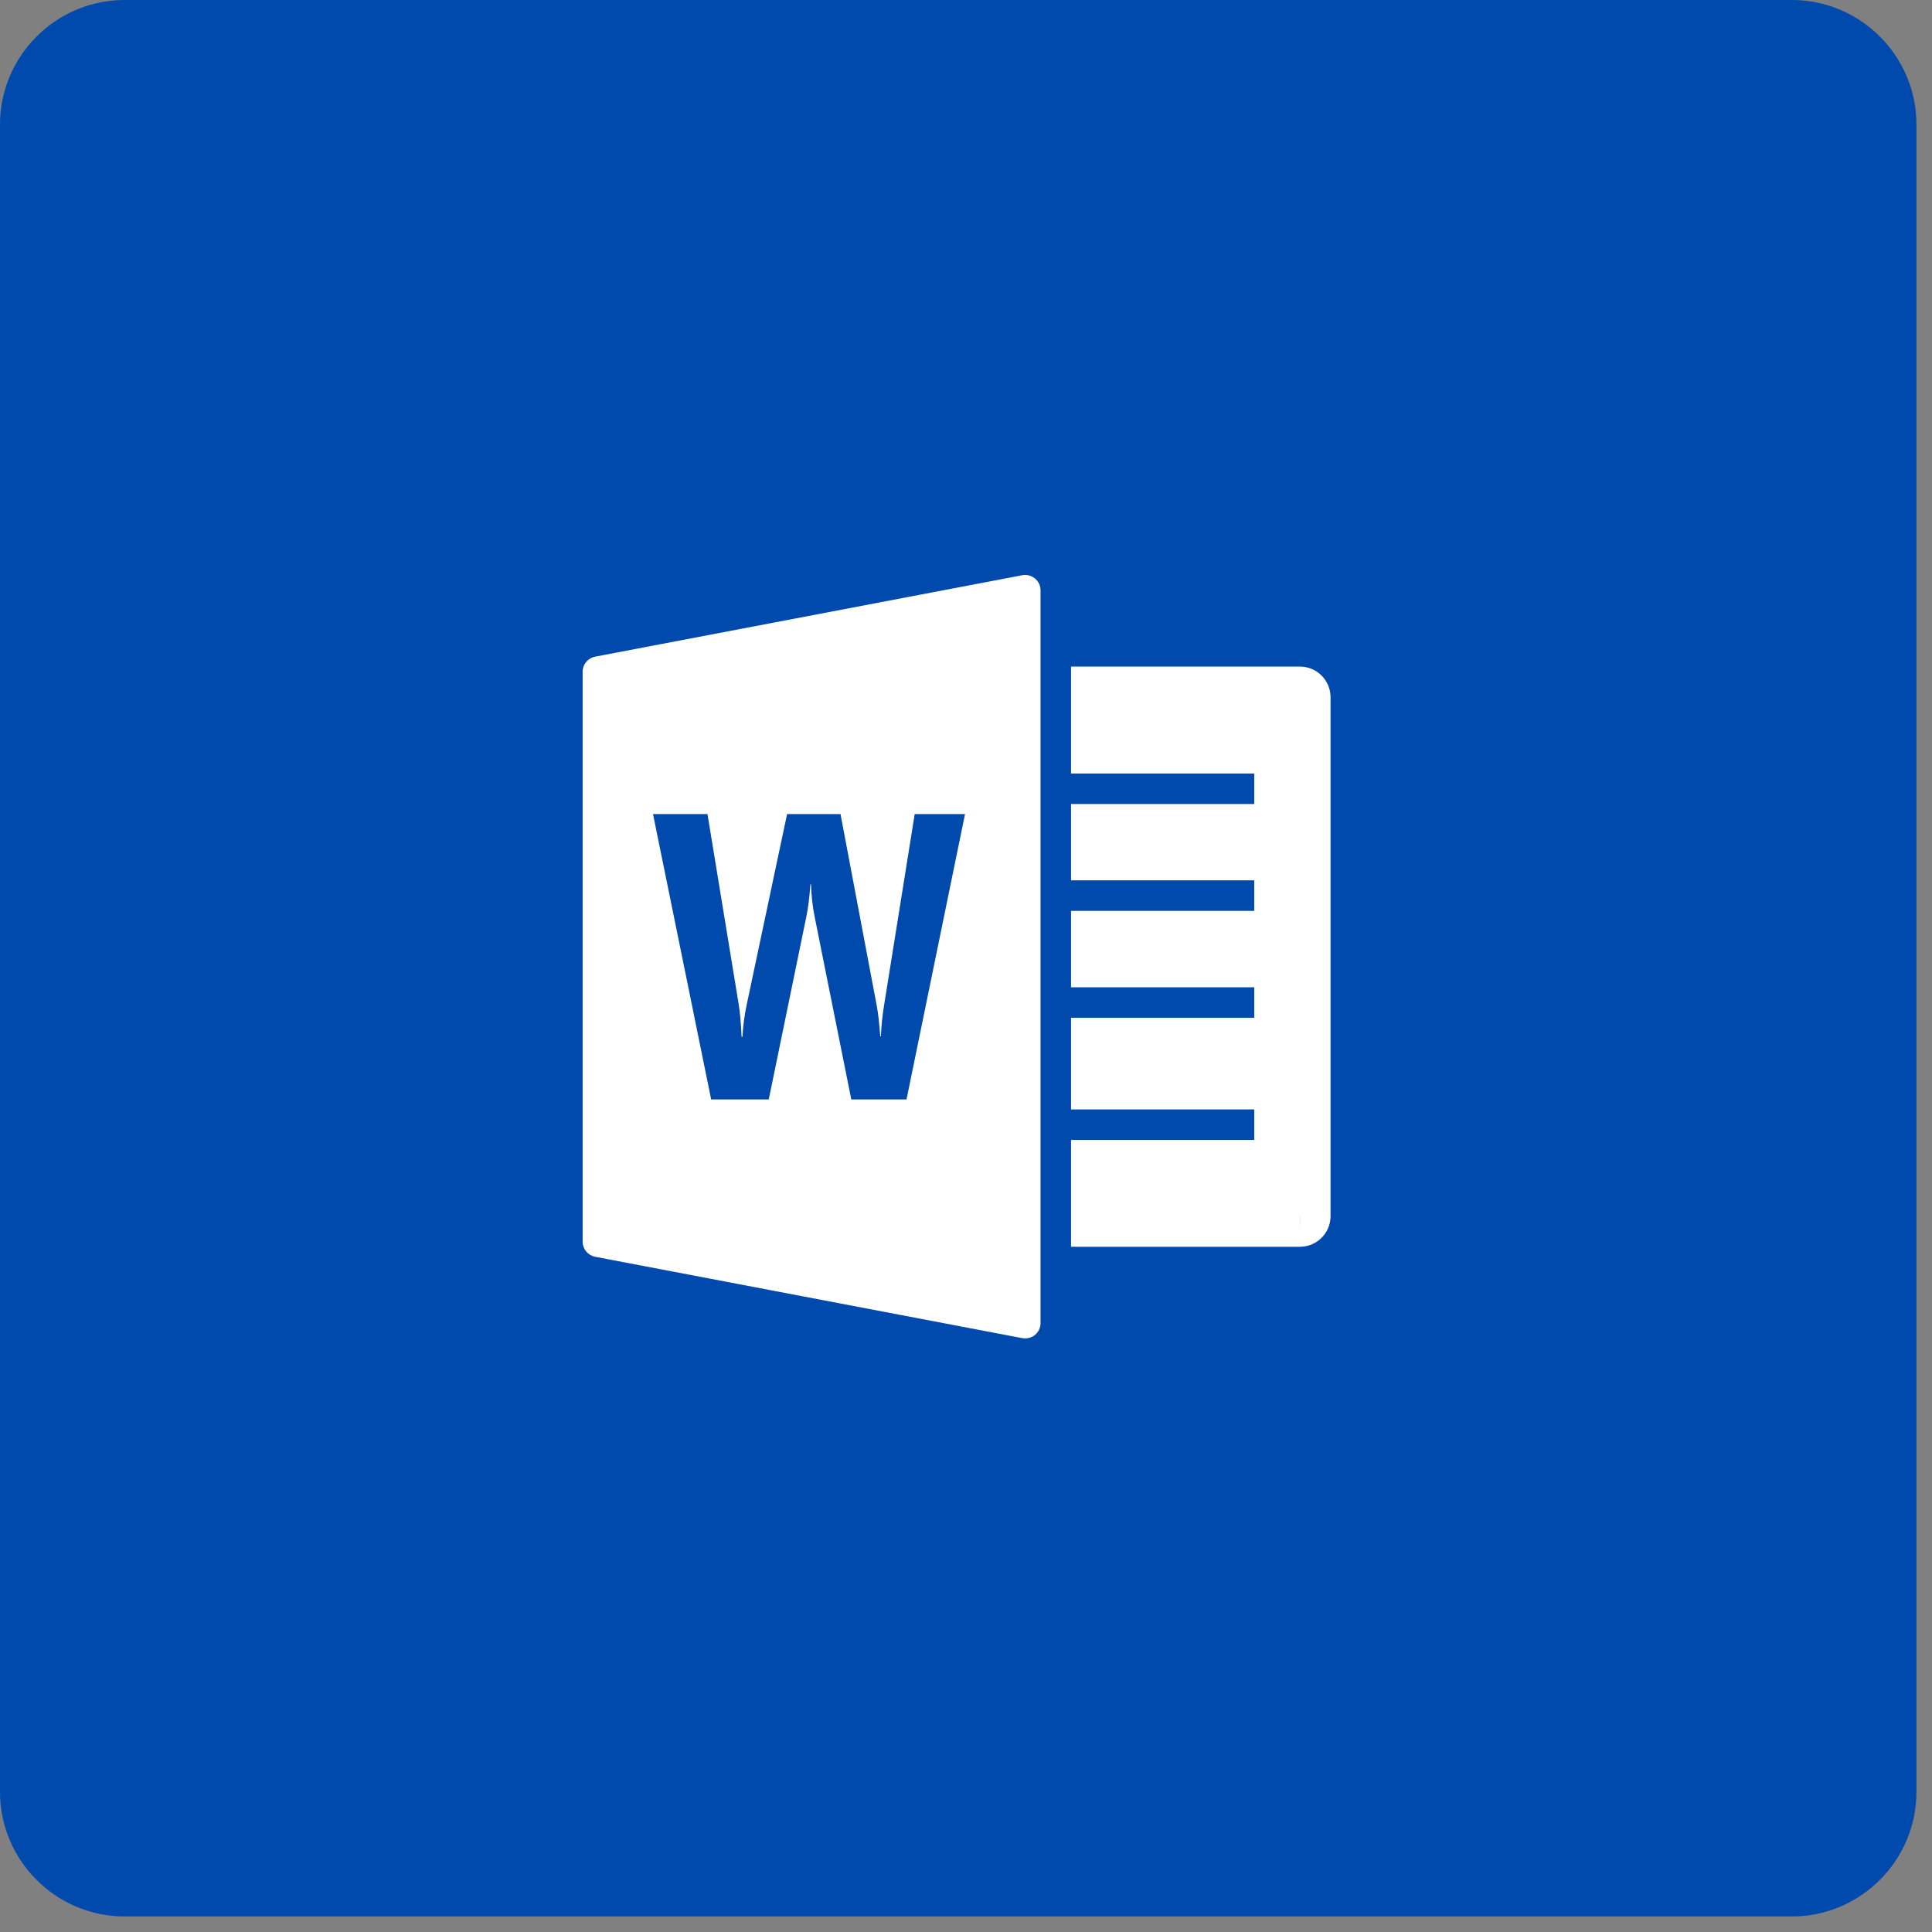 <svg xmlns="http://www.w3.org/2000/svg" width="92.25" viewBox="0 0 92.25 92.25" height="92.25" version="1.0"><rect x="0" y="0" width="92.25" height="92.25" fill="#808080" stroke="none"/><defs><clipPath id="a"><path d="M 0 0 L 91.508 0 L 91.508 91.508 L 0 91.508 Z M 0 0"/></clipPath><clipPath id="b"><path d="M 27.82 27.453 L 50 27.453 L 50 63.906 L 27.82 63.906 Z M 27.82 27.453"/></clipPath><clipPath id="c"><path d="M 51 31 L 63.531 31 L 63.531 60 L 51 60 Z M 51 31"/></clipPath></defs><g clip-path="url(#a)"><path fill="#004AAD" d="M 85.555 91.508 L 5.949 91.508 C 2.672 91.508 0 88.836 0 85.555 L 0 5.949 C 0 2.672 2.672 0 5.949 0 L 85.555 0 C 88.836 0 91.508 2.672 91.508 5.949 L 91.508 85.555 C 91.508 88.836 88.836 91.508 85.555 91.508"/></g><g clip-path="url(#b)"><path fill="#FFF" d="M 49.418 27.621 C 49.25 27.484 49.031 27.426 48.816 27.465 L 28.414 31.355 C 28.07 31.422 27.82 31.723 27.82 32.07 L 27.82 59.289 C 27.82 59.641 28.07 59.941 28.414 60.008 L 48.816 63.895 C 48.863 63.902 48.91 63.906 48.953 63.906 C 49.121 63.906 49.289 63.848 49.418 63.742 C 49.586 63.602 49.684 63.395 49.684 63.18 L 49.684 28.184 C 49.684 27.965 49.586 27.758 49.418 27.621 Z M 43.285 52.496 L 40.648 52.496 L 38.895 43.758 C 38.801 43.301 38.746 42.789 38.723 42.227 L 38.695 42.227 C 38.652 42.848 38.586 43.355 38.504 43.758 L 36.707 52.496 L 33.957 52.496 L 31.18 38.871 L 33.781 38.871 L 35.27 47.945 C 35.336 48.332 35.379 48.852 35.41 49.504 L 35.453 49.504 C 35.473 49.016 35.543 48.484 35.668 47.906 L 37.582 38.871 L 40.133 38.871 L 41.863 48.02 C 41.926 48.355 41.984 48.844 42.031 49.484 L 42.062 49.484 C 42.082 48.984 42.133 48.477 42.219 47.965 L 43.676 38.871 L 46.078 38.871 Z M 43.285 52.496"/></g><g clip-path="url(#c)"><path fill="#FFF" d="M 62.07 31.828 L 51.141 31.828 L 51.141 36.934 L 59.887 36.934 L 59.887 38.391 L 51.141 38.391 L 51.141 42.035 L 59.887 42.035 L 59.887 43.492 L 51.141 43.492 L 51.141 47.141 L 59.887 47.141 L 59.887 48.598 L 51.141 48.598 L 51.141 52.973 L 59.887 52.973 L 59.887 54.43 L 51.141 54.43 L 51.141 59.531 L 62.07 59.531 C 62.875 59.531 63.531 58.879 63.531 58.074 L 63.531 33.285 C 63.531 32.484 62.875 31.828 62.07 31.828 Z M 62.07 58.805 L 62.07 58.074 L 62.074 58.074 Z M 62.07 58.805"/></g></svg>
